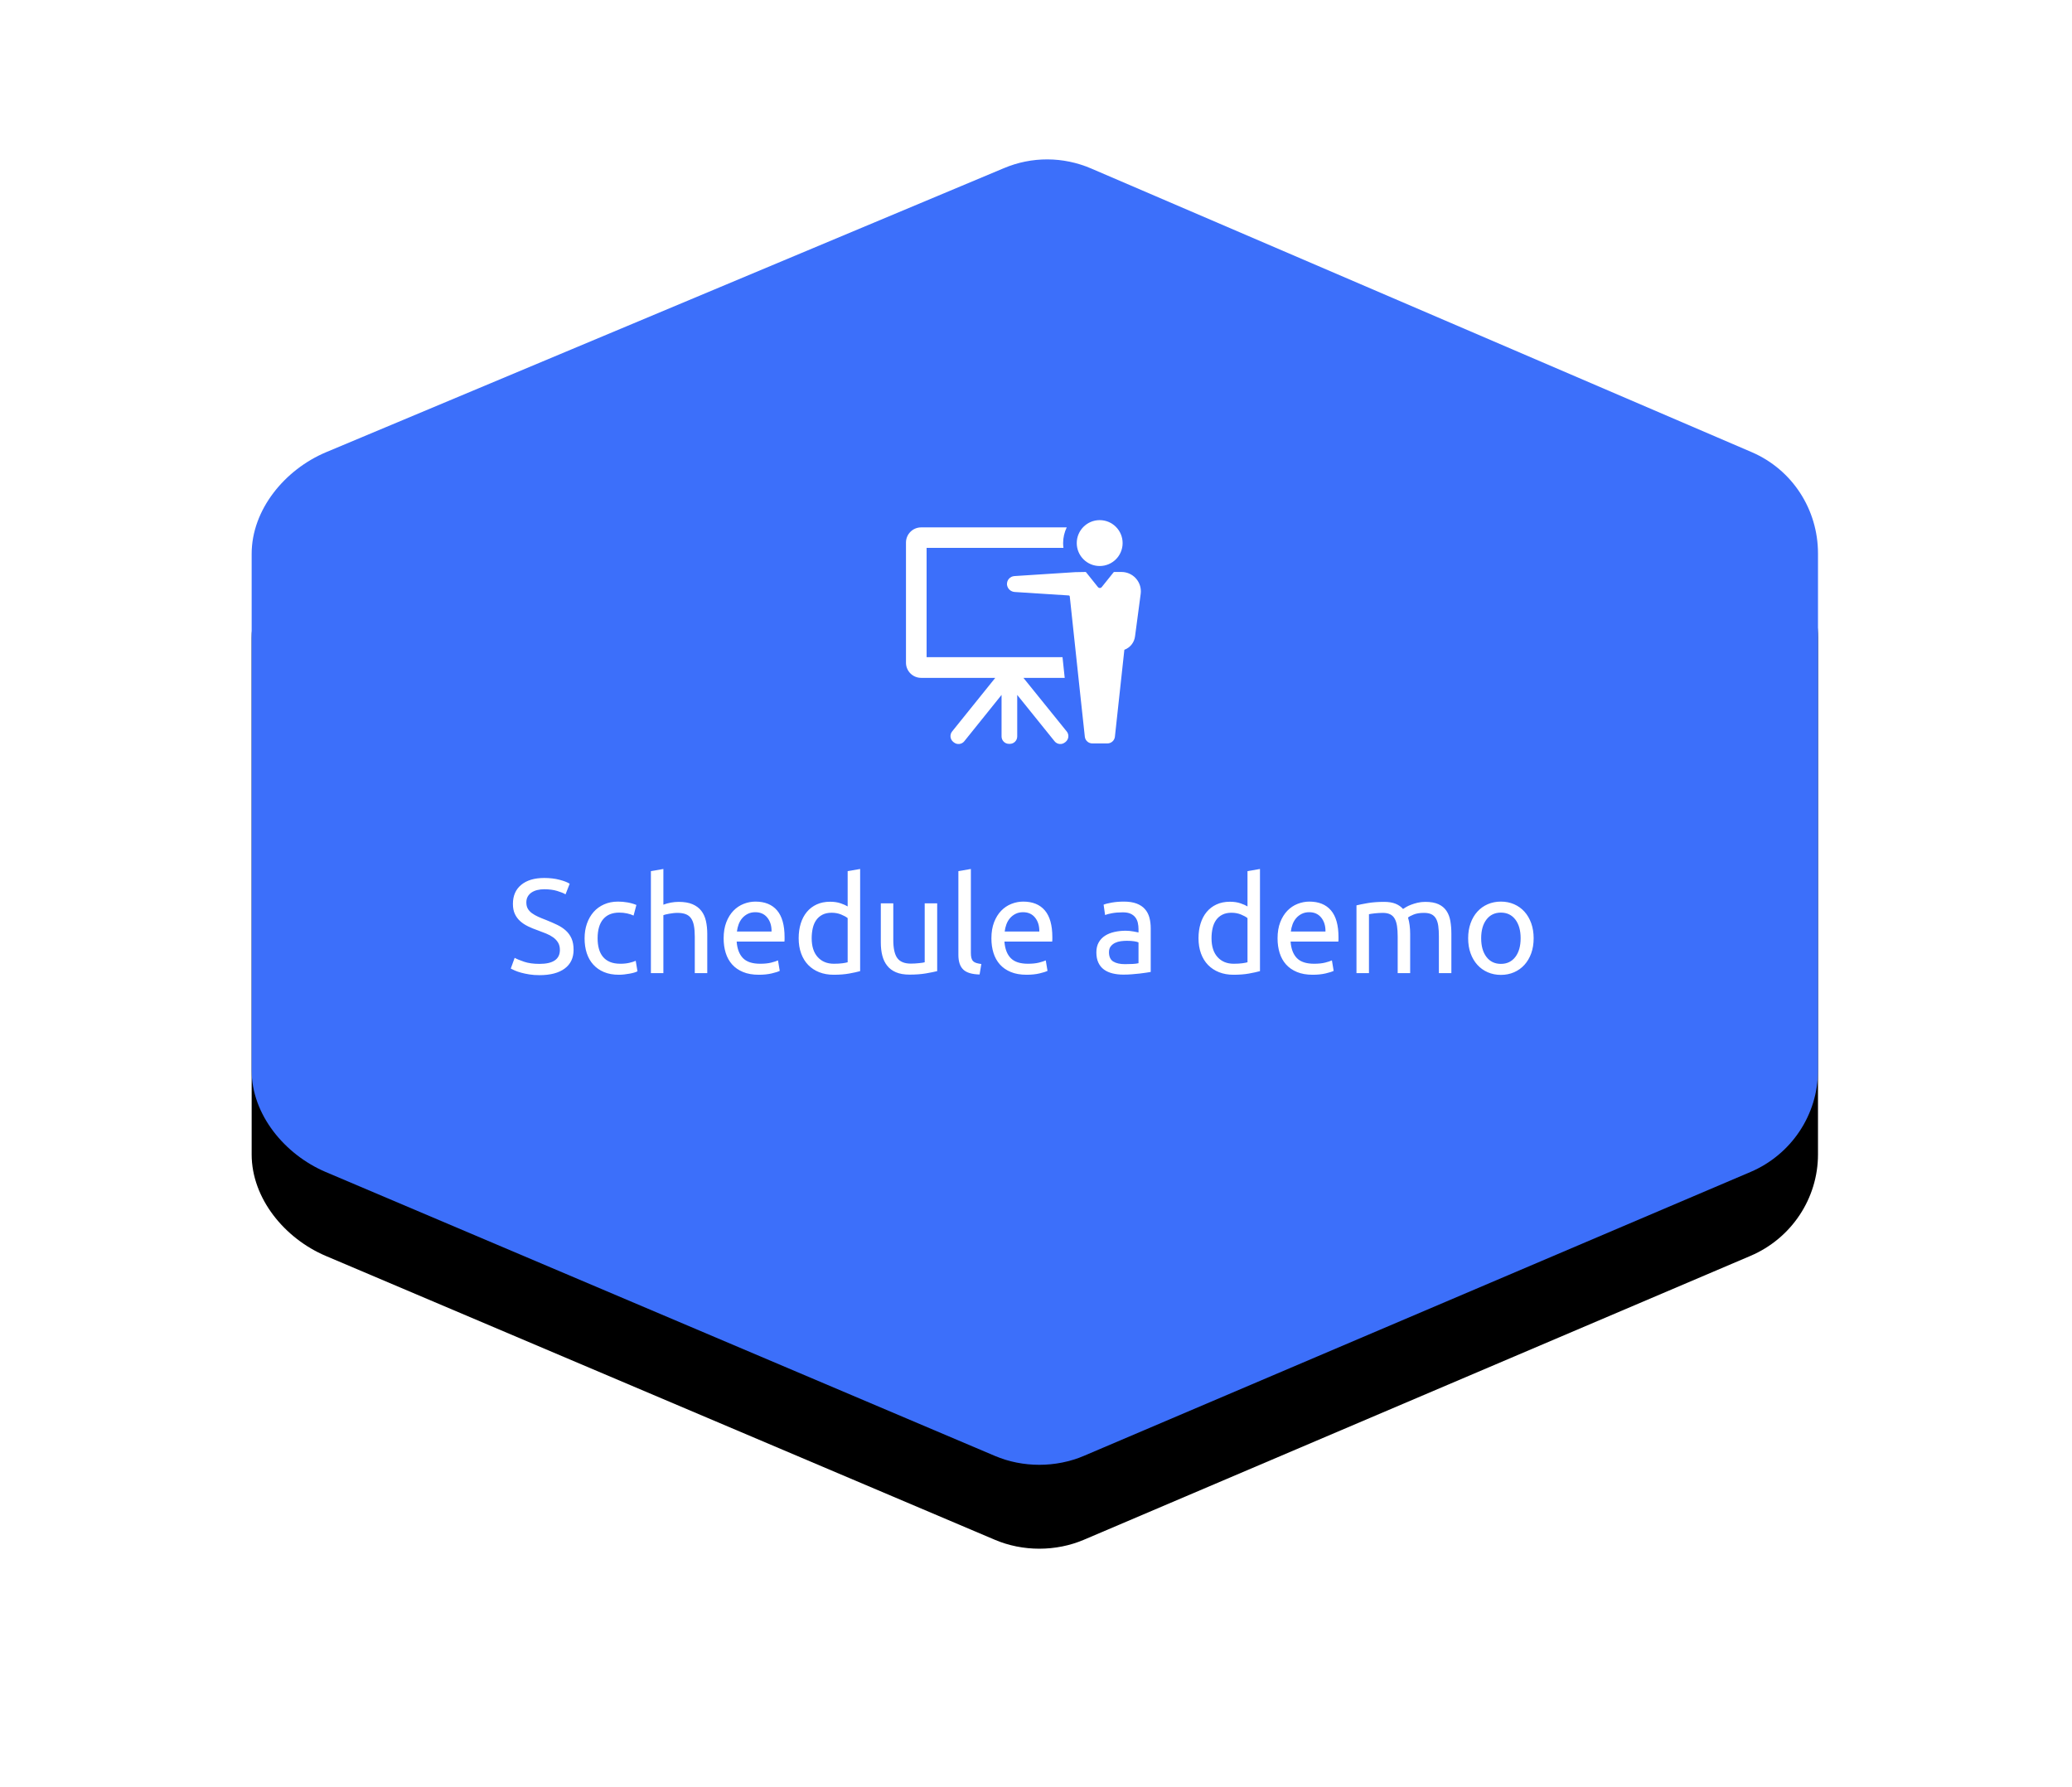 <?xml version="1.0" encoding="UTF-8"?>
<svg width="247px" height="213px" viewBox="0 0 247 213" version="1.1" xmlns="http://www.w3.org/2000/svg" xmlns:xlink="http://www.w3.org/1999/xlink">
    <!-- Generator: Sketch 47.1 (45422) - http://www.bohemiancoding.com/sketch -->
    <title>Demo</title>
    <desc>Created with Sketch.</desc>
    <defs>
        <path d="M100.063,1.079 C96.737,-0.348 92.988,-0.362 89.658,1.052 L8.839,34.917 C3.954,36.983 0,41.748 0,47.022 L0,108.605 C0,113.869 3.95,118.627 8.815,120.699 L88.585,154.54 C91.912,155.963 95.877,155.963 99.211,154.54 L178.679,120.699 C183.543,118.627 186.72,113.866 186.72,108.605 L186.72,46.975 C186.72,41.723 183.659,36.976 178.81,34.893 L100.063,1.079 Z" id="path-1"></path>
        <filter x="-26.8%" y="-25.7%" width="153.6%" height="164.3%" filterUnits="objectBoundingBox" id="filter-2">
            <feOffset dx="0" dy="10" in="SourceAlpha" result="shadowOffsetOuter1"></feOffset>
            <feGaussianBlur stdDeviation="15" in="shadowOffsetOuter1" result="shadowBlurOuter1"></feGaussianBlur>
            <feColorMatrix values="0 0 0 0 0.49   0 0 0 0 0.498   0 0 0 0 0.537  0 0 0 0.3 0" type="matrix" in="shadowBlurOuter1"></feColorMatrix>
        </filter>
    </defs>
    <g id="Page-1" stroke="none" stroke-width="1" fill="none" fill-rule="evenodd">
        <g id="Demo" transform="translate(30, 19)">
            <g id="Combined-Shape">
                <use fill="black" fill-opacity="1" filter="url(#filter-2)" xlink:href="#path-1"></use>
                <use fill="#3C6FFA" fill-rule="evenodd" xlink:href="#path-1"></use>
            </g>
            <path d="M102.838,49.179 C102.802,49.179 102.768,49.195 102.748,49.221 L101.329,50.99 C101.228,51.11 101.048,51.126 100.927,51.024 C100.913,51.012 100.901,51.002 100.891,50.99 L99.474,49.219 C99.452,49.193 99.42,49.179 99.388,49.179 L98.185,49.201 L90.926,49.669 C90.404,49.703 90.007,50.151 90.041,50.673 C90.041,50.689 90.043,50.707 90.045,50.721 C90.113,51.192 90.505,51.544 90.978,51.566 L97.41,51.979 C97.472,51.983 97.517,52.028 97.525,52.088 L98.795,63.964 L99.321,68.822 C99.374,69.274 99.757,69.617 100.215,69.617 L102.013,69.617 C102.461,69.617 102.84,69.286 102.903,68.846 L104.033,58.455 C104.731,58.199 105.225,57.572 105.308,56.835 L105.984,51.761 C106.133,50.492 105.225,49.344 103.957,49.195 C103.87,49.183 103.78,49.179 103.69,49.179 L102.838,49.179 Z M103.826,45.736 C103.826,44.225 102.602,43 101.092,43 C99.582,43 98.358,44.225 98.358,45.736 C98.358,47.246 99.582,48.47 101.092,48.47 C102.602,48.47 103.826,47.246 103.826,45.736 L103.826,45.736 Z M78,59.985 L78,45.676 C78,44.676 78.809,43.865 79.809,43.865 L97.163,43.865 C96.882,44.449 96.734,45.088 96.732,45.736 C96.732,45.927 96.746,46.118 96.774,46.31 L80.459,46.31 L80.459,59.333 L96.661,59.333 L96.922,61.802 L92,61.802 L97.163,68.192 C97.472,68.571 97.408,69.127 97.029,69.436 L96.954,69.493 C96.573,69.8 96.017,69.739 95.712,69.358 L91.261,63.835 L91.261,68.784 C91.261,69.272 90.866,69.669 90.378,69.669 L90.276,69.669 C89.79,69.669 89.394,69.272 89.394,68.784 L89.394,63.835 L84.952,69.358 C84.647,69.739 84.089,69.8 83.709,69.493 L83.635,69.436 C83.254,69.127 83.195,68.571 83.5,68.192 L88.644,61.802 L79.809,61.802 C78.809,61.802 78,60.993 78,59.993 L78,59.985 Z" fill="#FFFFFF"></path>
            <path d="M34.312,95.896 C35.933,95.896 36.744,95.341 36.744,94.232 C36.744,93.891 36.672,93.6 36.528,93.36 C36.384,93.12 36.189,92.912 35.944,92.736 C35.699,92.56 35.419,92.408 35.104,92.28 C34.789,92.152 34.456,92.024 34.104,91.896 C33.699,91.757 33.315,91.6 32.952,91.424 C32.589,91.248 32.275,91.04 32.008,90.8 C31.741,90.56 31.531,90.275 31.376,89.944 C31.221,89.613 31.144,89.213 31.144,88.744 C31.144,87.773 31.475,87.016 32.136,86.472 C32.797,85.928 33.709,85.656 34.872,85.656 C35.544,85.656 36.155,85.728 36.704,85.872 C37.253,86.016 37.656,86.173 37.912,86.344 L37.416,87.608 C37.192,87.469 36.859,87.333 36.416,87.2 C35.973,87.067 35.459,87 34.872,87 C34.573,87 34.296,87.032 34.04,87.096 C33.784,87.16 33.56,87.256 33.368,87.384 C33.176,87.512 33.024,87.675 32.912,87.872 C32.8,88.069 32.744,88.301 32.744,88.568 C32.744,88.867 32.803,89.117 32.92,89.32 C33.037,89.523 33.203,89.701 33.416,89.856 C33.629,90.011 33.877,90.152 34.16,90.28 C34.443,90.408 34.755,90.536 35.096,90.664 C35.576,90.856 36.016,91.048 36.416,91.24 C36.816,91.432 37.163,91.661 37.456,91.928 C37.749,92.195 37.976,92.512 38.136,92.88 C38.296,93.248 38.376,93.693 38.376,94.216 C38.376,95.187 38.021,95.933 37.312,96.456 C36.603,96.979 35.603,97.24 34.312,97.24 C33.875,97.24 33.472,97.211 33.104,97.152 C32.736,97.093 32.408,97.024 32.12,96.944 C31.832,96.864 31.584,96.779 31.376,96.688 C31.168,96.597 31.005,96.52 30.888,96.456 L31.352,95.176 C31.597,95.315 31.971,95.469 32.472,95.64 C32.973,95.811 33.587,95.896 34.312,95.896 Z M43.768,97.192 C43.096,97.192 42.507,97.085 42,96.872 C41.493,96.659 41.067,96.36 40.72,95.976 C40.373,95.592 40.115,95.136 39.944,94.608 C39.773,94.08 39.688,93.496 39.688,92.856 C39.688,92.216 39.781,91.629 39.968,91.096 C40.155,90.563 40.419,90.101 40.76,89.712 C41.101,89.323 41.52,89.019 42.016,88.8 C42.512,88.581 43.064,88.472 43.672,88.472 C44.045,88.472 44.419,88.504 44.792,88.568 C45.165,88.632 45.523,88.733 45.864,88.872 L45.528,90.136 C45.304,90.029 45.045,89.944 44.752,89.88 C44.459,89.816 44.147,89.784 43.816,89.784 C42.984,89.784 42.347,90.045 41.904,90.568 C41.461,91.091 41.24,91.853 41.24,92.856 C41.24,93.304 41.291,93.715 41.392,94.088 C41.493,94.461 41.653,94.781 41.872,95.048 C42.091,95.315 42.371,95.52 42.712,95.664 C43.053,95.808 43.469,95.88 43.96,95.88 C44.355,95.88 44.712,95.843 45.032,95.768 C45.352,95.693 45.603,95.613 45.784,95.528 L45.992,96.776 C45.907,96.829 45.784,96.88 45.624,96.928 C45.464,96.976 45.283,97.019 45.08,97.056 C44.877,97.093 44.661,97.125 44.432,97.152 C44.203,97.179 43.981,97.192 43.768,97.192 Z M47.592,97 L47.592,84.84 L49.08,84.584 L49.08,88.84 C49.357,88.733 49.653,88.651 49.968,88.592 C50.283,88.533 50.595,88.504 50.904,88.504 C51.565,88.504 52.115,88.597 52.552,88.784 C52.989,88.971 53.339,89.232 53.6,89.568 C53.861,89.904 54.045,90.307 54.152,90.776 C54.259,91.245 54.312,91.763 54.312,92.328 L54.312,97 L52.824,97 L52.824,92.648 C52.824,92.136 52.789,91.699 52.72,91.336 C52.651,90.973 52.536,90.68 52.376,90.456 C52.216,90.232 52.003,90.069 51.736,89.968 C51.469,89.867 51.139,89.816 50.744,89.816 C50.584,89.816 50.419,89.827 50.248,89.848 C50.077,89.869 49.915,89.893 49.76,89.92 C49.605,89.947 49.467,89.976 49.344,90.008 C49.221,90.04 49.133,90.067 49.08,90.088 L49.08,97 L47.592,97 Z M56.264,92.856 C56.264,92.12 56.371,91.477 56.584,90.928 C56.797,90.379 57.08,89.923 57.432,89.56 C57.784,89.197 58.189,88.925 58.648,88.744 C59.107,88.563 59.576,88.472 60.056,88.472 C61.176,88.472 62.035,88.821 62.632,89.52 C63.229,90.219 63.528,91.283 63.528,92.712 L63.528,92.96 C63.528,93.061 63.523,93.155 63.512,93.24 L57.816,93.24 C57.88,94.104 58.131,94.76 58.568,95.208 C59.005,95.656 59.688,95.88 60.616,95.88 C61.139,95.88 61.579,95.835 61.936,95.744 C62.293,95.653 62.563,95.565 62.744,95.48 L62.952,96.728 C62.771,96.824 62.453,96.925 62,97.032 C61.547,97.139 61.032,97.192 60.456,97.192 C59.731,97.192 59.104,97.083 58.576,96.864 C58.048,96.645 57.613,96.344 57.272,95.96 C56.931,95.576 56.677,95.12 56.512,94.592 C56.347,94.064 56.264,93.485 56.264,92.856 Z M61.976,92.04 C61.987,91.368 61.819,90.816 61.472,90.384 C61.125,89.952 60.648,89.736 60.04,89.736 C59.699,89.736 59.397,89.803 59.136,89.936 C58.875,90.069 58.653,90.243 58.472,90.456 C58.291,90.669 58.149,90.915 58.048,91.192 C57.947,91.469 57.88,91.752 57.848,92.04 L61.976,92.04 Z M71.048,90.44 C70.867,90.291 70.605,90.147 70.264,90.008 C69.923,89.869 69.549,89.8 69.144,89.8 C68.717,89.8 68.352,89.877 68.048,90.032 C67.744,90.187 67.496,90.4 67.304,90.672 C67.112,90.944 66.973,91.267 66.888,91.64 C66.803,92.013 66.76,92.413 66.76,92.84 C66.76,93.811 67,94.56 67.48,95.088 C67.96,95.616 68.6,95.88 69.4,95.88 C69.805,95.88 70.144,95.861 70.416,95.824 C70.688,95.787 70.899,95.747 71.048,95.704 L71.048,90.44 Z M71.048,84.84 L72.536,84.584 L72.536,96.76 C72.195,96.856 71.757,96.952 71.224,97.048 C70.691,97.144 70.077,97.192 69.384,97.192 C68.744,97.192 68.168,97.091 67.656,96.888 C67.144,96.685 66.707,96.397 66.344,96.024 C65.981,95.651 65.701,95.195 65.504,94.656 C65.307,94.117 65.208,93.512 65.208,92.84 C65.208,92.2 65.291,91.613 65.456,91.08 C65.621,90.547 65.864,90.088 66.184,89.704 C66.504,89.32 66.896,89.021 67.36,88.808 C67.824,88.595 68.355,88.488 68.952,88.488 C69.432,88.488 69.856,88.552 70.224,88.68 C70.592,88.808 70.867,88.931 71.048,89.048 L71.048,84.84 Z M81.72,96.76 C81.379,96.845 80.928,96.936 80.368,97.032 C79.808,97.128 79.16,97.176 78.424,97.176 C77.784,97.176 77.245,97.083 76.808,96.896 C76.371,96.709 76.019,96.445 75.752,96.104 C75.485,95.763 75.293,95.36 75.176,94.896 C75.059,94.432 75,93.917 75,93.352 L75,88.68 L76.488,88.68 L76.488,93.032 C76.488,94.045 76.648,94.771 76.968,95.208 C77.288,95.645 77.827,95.864 78.584,95.864 C78.744,95.864 78.909,95.859 79.08,95.848 C79.251,95.837 79.411,95.824 79.56,95.808 C79.709,95.792 79.845,95.776 79.968,95.76 C80.091,95.744 80.179,95.725 80.232,95.704 L80.232,88.68 L81.72,88.68 L81.72,96.76 Z M86.776,97.16 C85.859,97.139 85.208,96.941 84.824,96.568 C84.44,96.195 84.248,95.613 84.248,94.824 L84.248,84.84 L85.736,84.584 L85.736,94.584 C85.736,94.829 85.757,95.032 85.8,95.192 C85.843,95.352 85.912,95.48 86.008,95.576 C86.104,95.672 86.232,95.744 86.392,95.792 C86.552,95.84 86.749,95.88 86.984,95.912 L86.776,97.16 Z M88.184,92.856 C88.184,92.12 88.291,91.477 88.504,90.928 C88.717,90.379 89,89.923 89.352,89.56 C89.704,89.197 90.109,88.925 90.568,88.744 C91.027,88.563 91.496,88.472 91.976,88.472 C93.096,88.472 93.955,88.821 94.552,89.52 C95.149,90.219 95.448,91.283 95.448,92.712 L95.448,92.96 C95.448,93.061 95.443,93.155 95.432,93.24 L89.736,93.24 C89.8,94.104 90.051,94.76 90.488,95.208 C90.925,95.656 91.608,95.88 92.536,95.88 C93.059,95.88 93.499,95.835 93.856,95.744 C94.213,95.653 94.483,95.565 94.664,95.48 L94.872,96.728 C94.691,96.824 94.373,96.925 93.92,97.032 C93.467,97.139 92.952,97.192 92.376,97.192 C91.651,97.192 91.024,97.083 90.496,96.864 C89.968,96.645 89.533,96.344 89.192,95.96 C88.851,95.576 88.597,95.12 88.432,94.592 C88.267,94.064 88.184,93.485 88.184,92.856 Z M93.896,92.04 C93.907,91.368 93.739,90.816 93.392,90.384 C93.045,89.952 92.568,89.736 91.96,89.736 C91.619,89.736 91.317,89.803 91.056,89.936 C90.795,90.069 90.573,90.243 90.392,90.456 C90.211,90.669 90.069,90.915 89.968,91.192 C89.867,91.469 89.8,91.752 89.768,92.04 L93.896,92.04 Z M104.104,95.928 C104.456,95.928 104.768,95.92 105.04,95.904 C105.312,95.888 105.539,95.859 105.72,95.816 L105.72,93.336 C105.613,93.283 105.44,93.237 105.2,93.2 C104.96,93.163 104.669,93.144 104.328,93.144 C104.104,93.144 103.867,93.16 103.616,93.192 C103.365,93.224 103.136,93.291 102.928,93.392 C102.72,93.493 102.547,93.632 102.408,93.808 C102.269,93.984 102.2,94.216 102.2,94.504 C102.2,95.037 102.371,95.408 102.712,95.616 C103.053,95.824 103.517,95.928 104.104,95.928 Z M103.976,88.472 C104.573,88.472 105.077,88.549 105.488,88.704 C105.899,88.859 106.229,89.077 106.48,89.36 C106.731,89.643 106.909,89.979 107.016,90.368 C107.123,90.757 107.176,91.187 107.176,91.656 L107.176,96.856 C107.048,96.877 106.869,96.907 106.64,96.944 C106.411,96.981 106.152,97.016 105.864,97.048 C105.576,97.08 105.264,97.109 104.928,97.136 C104.592,97.163 104.259,97.176 103.928,97.176 C103.459,97.176 103.027,97.128 102.632,97.032 C102.237,96.936 101.896,96.784 101.608,96.576 C101.32,96.368 101.096,96.093 100.936,95.752 C100.776,95.411 100.696,95 100.696,94.52 C100.696,94.061 100.789,93.667 100.976,93.336 C101.163,93.005 101.416,92.739 101.736,92.536 C102.056,92.333 102.429,92.184 102.856,92.088 C103.283,91.992 103.731,91.944 104.2,91.944 C104.349,91.944 104.504,91.952 104.664,91.968 C104.824,91.984 104.976,92.005 105.12,92.032 C105.264,92.059 105.389,92.083 105.496,92.104 C105.603,92.125 105.677,92.141 105.72,92.152 L105.72,91.736 C105.72,91.491 105.693,91.248 105.64,91.008 C105.587,90.768 105.491,90.555 105.352,90.368 C105.213,90.181 105.024,90.032 104.784,89.92 C104.544,89.808 104.232,89.752 103.848,89.752 C103.357,89.752 102.928,89.787 102.56,89.856 C102.192,89.925 101.917,89.997 101.736,90.072 L101.56,88.84 C101.752,88.755 102.072,88.672 102.52,88.592 C102.968,88.512 103.453,88.472 103.976,88.472 Z M118.712,90.44 C118.531,90.291 118.269,90.147 117.928,90.008 C117.587,89.869 117.213,89.8 116.808,89.8 C116.381,89.8 116.016,89.877 115.712,90.032 C115.408,90.187 115.16,90.4 114.968,90.672 C114.776,90.944 114.637,91.267 114.552,91.64 C114.467,92.013 114.424,92.413 114.424,92.84 C114.424,93.811 114.664,94.56 115.144,95.088 C115.624,95.616 116.264,95.88 117.064,95.88 C117.469,95.88 117.808,95.861 118.08,95.824 C118.352,95.787 118.563,95.747 118.712,95.704 L118.712,90.44 Z M118.712,84.84 L120.2,84.584 L120.2,96.76 C119.859,96.856 119.421,96.952 118.888,97.048 C118.355,97.144 117.741,97.192 117.048,97.192 C116.408,97.192 115.832,97.091 115.32,96.888 C114.808,96.685 114.371,96.397 114.008,96.024 C113.645,95.651 113.365,95.195 113.168,94.656 C112.971,94.117 112.872,93.512 112.872,92.84 C112.872,92.2 112.955,91.613 113.12,91.08 C113.285,90.547 113.528,90.088 113.848,89.704 C114.168,89.32 114.56,89.021 115.024,88.808 C115.488,88.595 116.019,88.488 116.616,88.488 C117.096,88.488 117.52,88.552 117.888,88.68 C118.256,88.808 118.531,88.931 118.712,89.048 L118.712,84.84 Z M122.296,92.856 C122.296,92.12 122.403,91.477 122.616,90.928 C122.829,90.379 123.112,89.923 123.464,89.56 C123.816,89.197 124.221,88.925 124.68,88.744 C125.139,88.563 125.608,88.472 126.088,88.472 C127.208,88.472 128.067,88.821 128.664,89.52 C129.261,90.219 129.56,91.283 129.56,92.712 L129.56,92.96 C129.56,93.061 129.555,93.155 129.544,93.24 L123.848,93.24 C123.912,94.104 124.163,94.76 124.6,95.208 C125.037,95.656 125.72,95.88 126.648,95.88 C127.171,95.88 127.611,95.835 127.968,95.744 C128.325,95.653 128.595,95.565 128.776,95.48 L128.984,96.728 C128.803,96.824 128.485,96.925 128.032,97.032 C127.579,97.139 127.064,97.192 126.488,97.192 C125.763,97.192 125.136,97.083 124.608,96.864 C124.08,96.645 123.645,96.344 123.304,95.96 C122.963,95.576 122.709,95.12 122.544,94.592 C122.379,94.064 122.296,93.485 122.296,92.856 Z M128.008,92.04 C128.019,91.368 127.851,90.816 127.504,90.384 C127.157,89.952 126.68,89.736 126.072,89.736 C125.731,89.736 125.429,89.803 125.168,89.936 C124.907,90.069 124.685,90.243 124.504,90.456 C124.323,90.669 124.181,90.915 124.08,91.192 C123.979,91.469 123.912,91.752 123.88,92.04 L128.008,92.04 Z M131.704,88.92 C132.045,88.835 132.496,88.744 133.056,88.648 C133.616,88.552 134.264,88.504 135,88.504 C135.533,88.504 135.981,88.576 136.344,88.72 C136.707,88.864 137.011,89.075 137.256,89.352 C137.331,89.299 137.448,89.224 137.608,89.128 C137.768,89.032 137.965,88.939 138.2,88.848 C138.435,88.757 138.696,88.677 138.984,88.608 C139.272,88.539 139.581,88.504 139.912,88.504 C140.552,88.504 141.075,88.597 141.48,88.784 C141.885,88.971 142.203,89.235 142.432,89.576 C142.661,89.917 142.816,90.323 142.896,90.792 C142.976,91.261 143.016,91.773 143.016,92.328 L143.016,97 L141.528,97 L141.528,92.648 C141.528,92.157 141.504,91.736 141.456,91.384 C141.408,91.032 141.317,90.739 141.184,90.504 C141.051,90.269 140.869,90.096 140.64,89.984 C140.411,89.872 140.115,89.816 139.752,89.816 C139.251,89.816 138.837,89.883 138.512,90.016 C138.187,90.149 137.965,90.269 137.848,90.376 C137.933,90.653 137.997,90.957 138.04,91.288 C138.083,91.619 138.104,91.965 138.104,92.328 L138.104,97 L136.616,97 L136.616,92.648 C136.616,92.157 136.589,91.736 136.536,91.384 C136.483,91.032 136.389,90.739 136.256,90.504 C136.123,90.269 135.941,90.096 135.712,89.984 C135.483,89.872 135.192,89.816 134.84,89.816 C134.691,89.816 134.531,89.821 134.36,89.832 C134.189,89.843 134.027,89.856 133.872,89.872 C133.717,89.888 133.576,89.907 133.448,89.928 C133.32,89.949 133.235,89.965 133.192,89.976 L133.192,97 L131.704,97 L131.704,88.92 Z M152.824,92.84 C152.824,93.501 152.728,94.099 152.536,94.632 C152.344,95.165 152.075,95.624 151.728,96.008 C151.381,96.392 150.968,96.688 150.488,96.896 C150.008,97.104 149.485,97.208 148.92,97.208 C148.355,97.208 147.832,97.104 147.352,96.896 C146.872,96.688 146.459,96.392 146.112,96.008 C145.765,95.624 145.496,95.165 145.304,94.632 C145.112,94.099 145.016,93.501 145.016,92.84 C145.016,92.189 145.112,91.595 145.304,91.056 C145.496,90.517 145.765,90.056 146.112,89.672 C146.459,89.288 146.872,88.992 147.352,88.784 C147.832,88.576 148.355,88.472 148.92,88.472 C149.485,88.472 150.008,88.576 150.488,88.784 C150.968,88.992 151.381,89.288 151.728,89.672 C152.075,90.056 152.344,90.517 152.536,91.056 C152.728,91.595 152.824,92.189 152.824,92.84 Z M151.272,92.84 C151.272,91.901 151.061,91.157 150.64,90.608 C150.219,90.059 149.645,89.784 148.92,89.784 C148.195,89.784 147.621,90.059 147.2,90.608 C146.779,91.157 146.568,91.901 146.568,92.84 C146.568,93.779 146.779,94.523 147.2,95.072 C147.621,95.621 148.195,95.896 148.92,95.896 C149.645,95.896 150.219,95.621 150.64,95.072 C151.061,94.523 151.272,93.779 151.272,92.84 Z" id="Schedule-a-demo" fill="#FFFFFF"></path>
        </g>
    </g>
</svg>